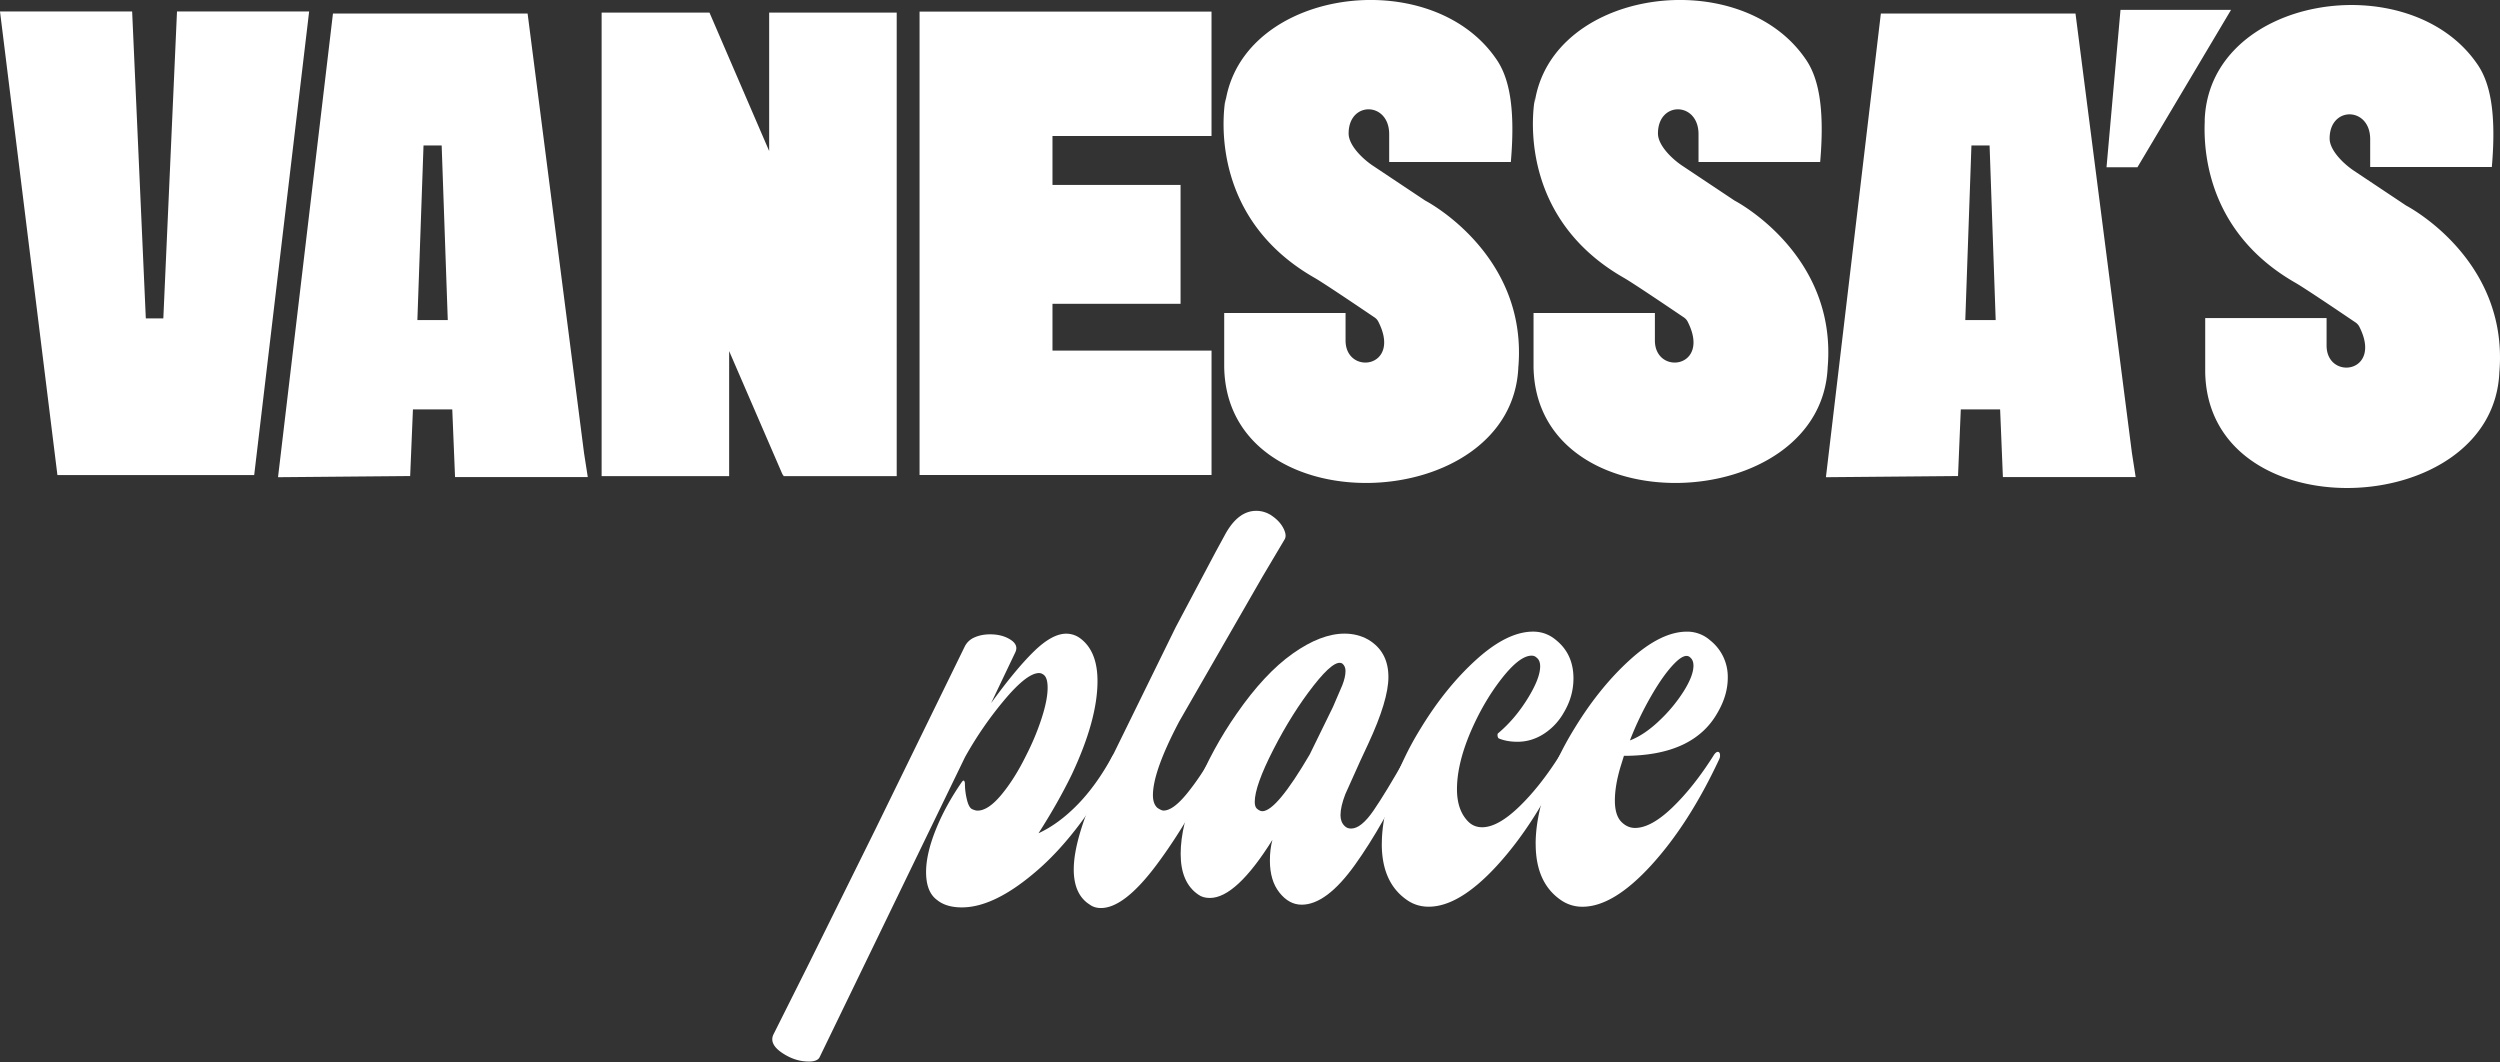<svg xmlns="http://www.w3.org/2000/svg" width="120" height="51" fill="#fff" xmlns:v="https://vecta.io/nano"><rect width="100%" height="100%" fill="#333333" stroke="none"/><path d="M38.811 50.953c-.436 0-.859-.139-1.271-.416s-.553-.567-.424-.865l1.669-3.332 3.243-6.552 4.284-8.764a.92.92 0 0 1 .472-.432c.217-.096.464-.144.739-.144.387 0 .713.085.98.256s.343.373.231.609l-1.161 2.436c.791-1.089 1.476-1.917 2.057-2.483s1.097-.849 1.549-.849a1.12 1.12 0 0 1 .629.192c.581.405.872 1.1.872 2.083 0 1.239-.412 2.735-1.235 4.485-.436.897-.968 1.837-1.597 2.82.645-.299 1.271-.757 1.876-1.377s1.157-1.388 1.657-2.307c.08-.128.161-.192.243-.192s.141.032.181.096.036.139-.012.224c-1.243 2.307-2.557 4.069-3.945 5.287s-2.613 1.827-3.679 1.827c-.5 0-.896-.117-1.185-.352-.355-.256-.532-.705-.532-1.345 0-.577.153-1.249.46-2.019s.727-1.539 1.259-2.307c.048-.064.085-.08.109-.048s.036.08.036.144a3.24 3.24 0 0 0 .096.753c.064.268.153.423.267.465.097.043.177.064.243.064.339 0 .717-.251 1.137-.753s.815-1.127 1.185-1.875c.307-.597.556-1.196.751-1.795s.291-1.089.291-1.475c0-.341-.072-.555-.217-.641-.064-.043-.129-.064-.193-.064-.387 0-.94.428-1.657 1.281s-1.352 1.773-1.9 2.756l-6.971 14.387c-.064.149-.243.224-.532.224"/><path d="M51.541 41.725c0-1.004.428-2.424 1.283-4.261l3.607-7.353 1.912-3.605.436-.801c.42-.791.928-1.185 1.524-1.185a1.32 1.32 0 0 1 .775.256c.243.172.42.368.532.593s.129.4.048.528l-1.065 1.795-3.981 6.921c-.847 1.603-1.271 2.788-1.271 3.557 0 .277.072.48.217.609.129.085.225.128.291.128.307 0 .681-.272 1.125-.817s.875-1.191 1.295-1.939c.048-.107.113-.16.193-.16.064 0 .112.037.145.112s.024.156-.024.24c-1.016 2.072-2.041 3.797-3.073 5.175s-1.92 2.067-2.663 2.067c-.209 0-.387-.053-.532-.16-.516-.32-.775-.887-.775-1.699"/><path d="M60.592 38.938c.452 0 1.211-.908 2.275-2.724l1.113-2.275.448-1.041c.105-.267.157-.497.157-.689 0-.149-.048-.267-.145-.352-.243-.171-.707.181-1.392 1.057s-1.328 1.896-1.924 3.06-.896 2.003-.896 2.516c0 .149.032.256.097.32.097.085.185.128.267.128zm.823 3.908c-.307-.384-.46-.897-.46-1.539 0-.363.04-.693.121-.993-1.161 1.859-2.163 2.788-3.001 2.788-.227 0-.412-.053-.556-.16-.564-.384-.847-1.036-.847-1.955s.255-1.965.763-3.204 1.149-2.413 1.924-3.524c.887-1.281 1.783-2.243 2.687-2.884s1.735-.961 2.493-.961c.419 0 .799.096 1.137.288.645.384.968.983.968 1.795 0 .748-.323 1.816-.968 3.204l-.388.833-.713 1.587c-.153.396-.231.732-.231 1.009 0 .213.064.384.193.513.08.085.185.128.315.128.323 0 .681-.288 1.077-.865s.908-1.42 1.537-2.531c.129-.192.233-.288.315-.288s.121.064.121.192c0 .085-.04.213-.121.384-.92 1.965-1.836 3.584-2.747 4.855s-1.763 1.907-2.553 1.907c-.404 0-.759-.192-1.065-.577"/><path d="M66.328 40.507c0-.812.165-1.703.496-2.676s.787-1.928 1.368-2.868c.807-1.324 1.703-2.429 2.687-3.316s1.888-1.329 2.711-1.329c.42 0 .791.14 1.113.416.548.448.823 1.057.823 1.827 0 .577-.153 1.121-.46 1.635a2.91 2.91 0 0 1-.956 1.025c-.396.256-.819.384-1.271.384-.339 0-.637-.053-.896-.16-.032-.021-.052-.064-.06-.128s.004-.107.036-.128c.532-.448 1-.999 1.404-1.651s.605-1.169.605-1.553c0-.192-.057-.331-.169-.417-.065-.064-.145-.096-.243-.096-.387 0-.871.375-1.452 1.121s-1.081 1.613-1.5 2.596c-.42 1.004-.629 1.901-.629 2.692 0 .684.185 1.207.556 1.571.177.171.395.256.653.256.5 0 1.089-.325 1.767-.977s1.339-1.489 1.984-2.515c.064-.085.121-.128.169-.128.064 0 .1.043.109.128s-.004.16-.036.224c-.968 2.072-2.057 3.771-3.268 5.095s-2.308 1.987-3.292 1.987c-.387 0-.735-.107-1.04-.32-.807-.555-1.211-1.452-1.211-2.692"/><path d="M79.627 34.611a7.3 7.3 0 0 0 1.187-1.425c.315-.501.472-.913.472-1.233 0-.171-.048-.299-.145-.385-.161-.171-.416-.08-.763.272s-.719.871-1.113 1.553a15.43 15.43 0 0 0-1.029 2.147c.452-.171.916-.48 1.392-.929m-5.917 5.897c0-.812.165-1.703.496-2.676s.787-1.928 1.368-2.868c.807-1.324 1.703-2.429 2.687-3.316s1.888-1.329 2.711-1.329a1.66 1.66 0 0 1 1.113.416 2.23 2.23 0 0 1 .847 1.795c0 .556-.161 1.111-.484 1.667-.775 1.389-2.275 2.083-4.501 2.083l-.169.545c-.177.599-.265 1.132-.265 1.603s.105.812.315 1.025c.193.192.411.288.653.288.516 0 1.117-.331 1.803-.993s1.351-1.505 1.996-2.531c.064-.085.121-.128.169-.128.064 0 .1.043.109.128a.4.4 0 0 1-.036.224c-.968 2.072-2.057 3.771-3.268 5.095s-2.308 1.987-3.292 1.987a1.78 1.78 0 0 1-1.041-.32c-.807-.555-1.209-1.452-1.209-2.692M58.153 6.529V.557H44.139V22.8h14.015v-5.972h-7.635v-2.244h6.148V8.876h-6.148V6.529h7.635zM14.839.549H8.496L7.84 15.282h-.841L6.343.549H0l2.756 22.255h9.445L14.839.549zM36.92.605V7.25L34.055.605h-5.177v22.248h6.121v-6.001l2.567 5.935.015-.007.032.073h5.429V.605H36.92z"/><path d="M58.829 4.716s-1.127 5.536 4.269 8.619c.42.24 2.065 1.349 2.88 1.901a.53.53 0 0 1 .18.2c1.147 2.243-1.571 2.599-1.571.908v-1.319h-5.825v2.589c.124 7.708 13.896 7.151 14.121-.052v.04c.443-5.437-4.471-7.973-4.471-7.973l-2.537-1.691c-.472-.32-1.141-.96-1.141-1.531 0-1.571 1.947-1.531 1.947.032v1.337h5.839c.241-2.779-.136-4.141-.708-4.953-3.272-4.76-12.889-3.275-13.051 2.751m14.916-.858s-1.125 5.536 4.269 8.619c.42.24 2.065 1.349 2.88 1.901a.54.54 0 0 1 .18.2c1.147 2.243-1.571 2.599-1.571.908v-1.319H73.61v2.589c.124 7.708 13.896 7.151 14.121-.052v.04c.443-5.437-4.471-7.973-4.471-7.973l-2.537-1.691c-.472-.32-1.141-.96-1.141-1.531 0-1.571 1.947-1.531 1.947.032v1.337h5.839c.241-2.779-.136-4.141-.708-4.953-3.272-4.76-12.889-3.275-13.051 2.751m32.308-.616s-1.125 5.536 4.269 8.619c.42.24 2.066 1.349 2.88 1.901a.55.55 0 0 1 .18.2c1.147 2.243-1.57 2.599-1.57.908v-1.319h-5.826v2.589c.124 7.708 13.896 7.151 14.122-.052v.04c.442-5.437-4.471-7.973-4.471-7.973l-2.537-1.692c-.472-.32-1.142-.96-1.142-1.531 0-1.571 1.947-1.531 1.947.032v1.337h5.839c.241-2.779-.136-4.141-.708-4.953-3.272-4.76-12.914-3.273-13.076 2.752"/><path d="M101.784.473l-.671 7.555h1.484L107.09.473h-5.306zm-5.991 14.889h-1.459l.295-8.381h.871l.293 8.381zm6.719 7.536l-.179-1.151L99.624.65h-9.343l-2.637 22.256 6.341-.056.133-3.2h1.888l.133 3.247h.005l-.003.003h6.37v-.001zm-81.019-7.536h-1.459l.295-8.381h.871l.293 8.381zm6.72 7.536l-.179-1.151L25.325.65h-9.343l-2.637 22.256 6.343-.056.133-3.2h1.888l.133 3.247h.005l-.003.003h6.368v-.001z"/></svg>